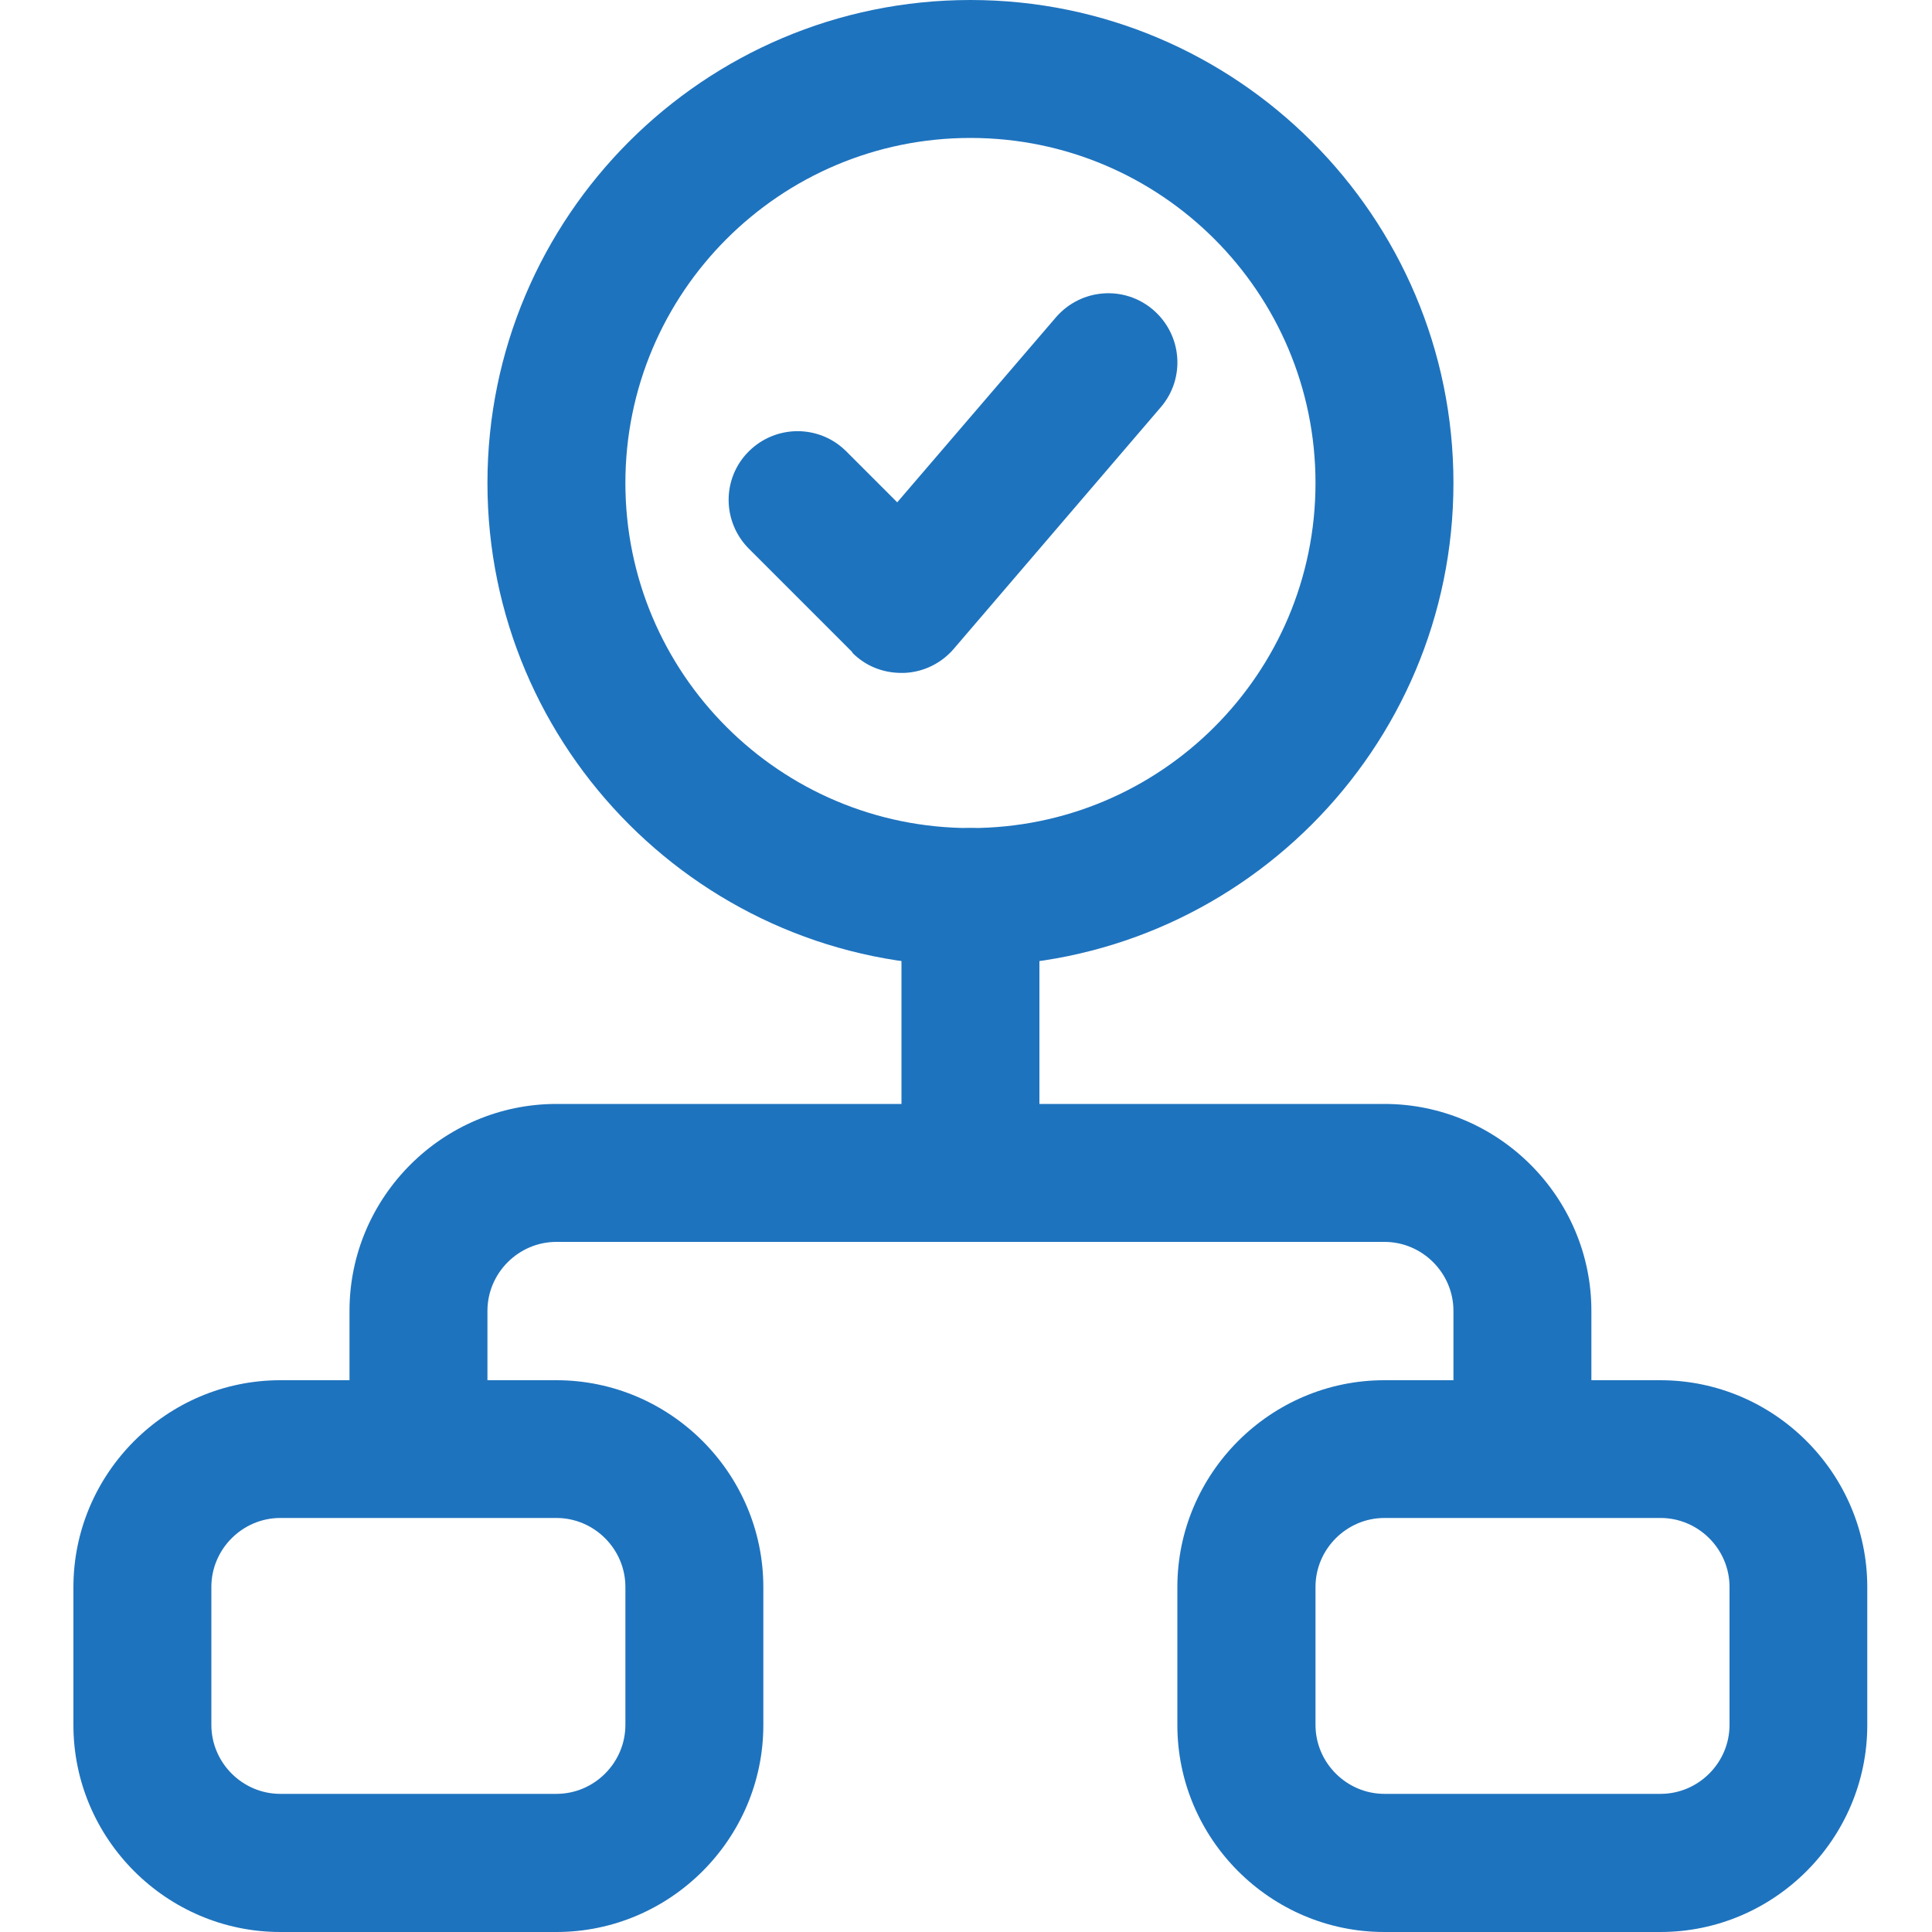 <svg xmlns="http://www.w3.org/2000/svg" id="Layer_1" data-name="Layer 1" viewBox="0 0 100 100"><defs><style>      .cls-1 {        fill: #1e73be;      }    </style></defs><path class="cls-1" d="M71.66,57.14h-17.86v-10.71c0-1.96-1.61-3.57-3.57-3.57s-3.57,1.61-3.57,3.57v10.71h-17.86c-5.89,0-10.71,4.82-10.71,10.71v7.14c0,1.96,1.61,3.57,3.57,3.57s3.57-1.61,3.57-3.57v-7.14c0-1.96,1.61-3.57,3.57-3.57h42.86c1.96,0,3.57,1.61,3.57,3.57v7.14c0,1.96,1.61,3.57,3.57,3.57s3.57-1.61,3.57-3.57v-7.14c0-5.89-4.82-10.71-10.71-10.71Z"></path><path class="cls-1" d="M44.12,33.79c.68.68,1.57,1.04,2.54,1.04h.14c1-.04,1.93-.5,2.57-1.25l10.71-12.5c1.29-1.5,1.11-3.75-.39-5.04s-3.75-1.11-5.04.39l-8.21,9.57-2.64-2.64c-1.39-1.39-3.64-1.39-5.04,0s-1.39,3.64,0,5.04l5.36,5.36v.04Z"></path><path class="cls-1" d="M85.94,100h-14.29c-5.89,0-10.71-4.82-10.71-10.71v-7.14c0-5.89,4.82-10.71,10.71-10.71h14.29c5.89,0,10.71,4.82,10.71,10.71v7.14c0,5.89-4.82,10.71-10.71,10.71ZM71.66,78.57c-1.96,0-3.57,1.61-3.57,3.57v7.14c0,1.96,1.61,3.57,3.57,3.57h14.29c1.96,0,3.57-1.61,3.57-3.57v-7.14c0-1.96-1.61-3.57-3.57-3.57h-14.29Z"></path><path class="cls-1" d="M28.8,100h-14.29c-5.89,0-10.71-4.82-10.71-10.71v-7.14c0-5.89,4.82-10.71,10.71-10.71h14.29c5.89,0,10.71,4.82,10.71,10.71v7.14c0,5.89-4.82,10.71-10.71,10.71ZM14.51,78.57c-1.96,0-3.57,1.61-3.57,3.57v7.14c0,1.96,1.61,3.57,3.57,3.57h14.29c1.96,0,3.57-1.61,3.57-3.57v-7.14c0-1.96-1.61-3.57-3.57-3.57h-14.29Z"></path><path class="cls-1" d="M50.23,50c-13.79,0-25-11.21-25-25S36.44,0,50.23,0s25,11.21,25,25-11.21,25-25,25ZM50.23,7.14c-9.86,0-17.86,8-17.86,17.86s8,17.86,17.86,17.86,17.86-8,17.86-17.86-8-17.86-17.86-17.86Z"></path></svg>